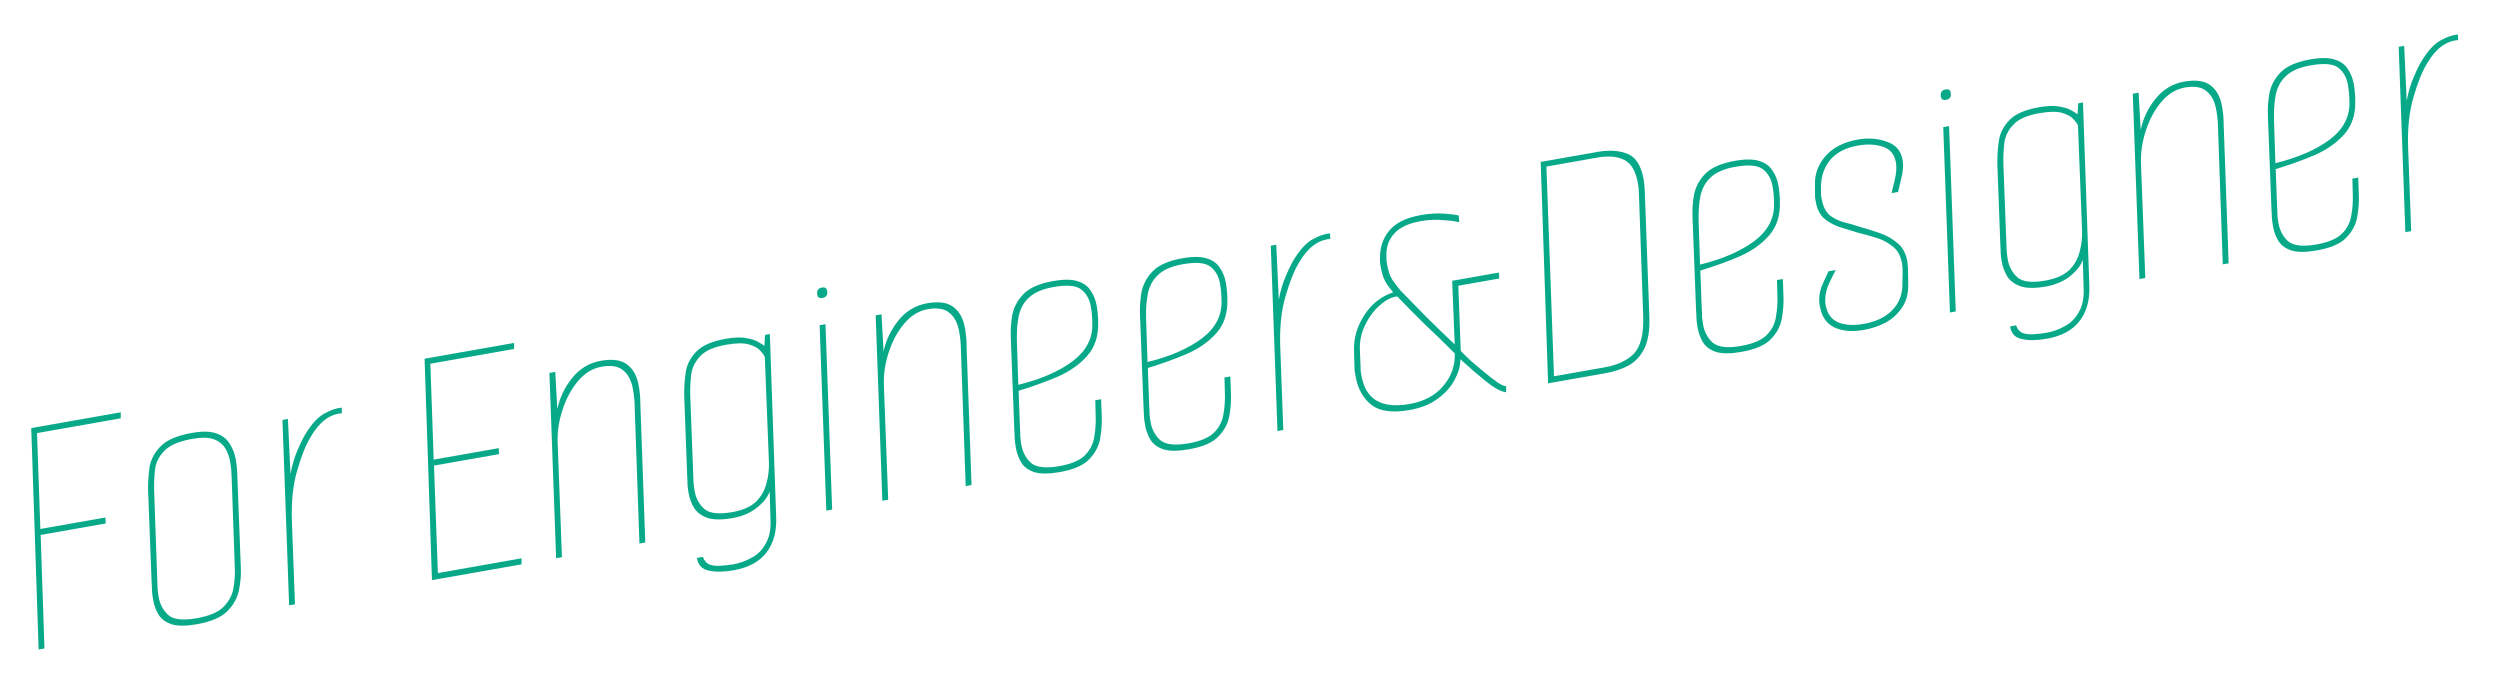 <svg width="970" height="269" viewBox="0 0 970 269" fill="none" xmlns="http://www.w3.org/2000/svg">
<path d="M14.987 252.005L12.121 166.093L46.865 159.967L46.84 162.311L14.364 168.037L15.661 205.241L40.903 200.791L41.02 203.11L15.777 207.56L17.256 251.605L14.987 252.005ZM76.436 242.193C72.371 242.91 69.159 242.94 66.801 242.284C64.427 241.533 62.703 240.326 61.63 238.663C60.54 236.905 59.803 234.939 59.42 232.765C59.237 231.725 59.092 230.629 58.987 229.478C58.976 228.31 58.926 227.198 58.837 226.141L57.457 190.122C57.413 187.108 57.614 184.099 58.059 181.096C58.599 178.077 60.073 175.38 62.481 173.005C64.89 170.631 68.883 168.952 74.461 167.969C78.526 167.252 81.707 167.325 84.004 168.187C86.284 168.955 87.977 170.264 89.083 172.117C90.284 173.952 91.085 176.004 91.485 178.273C91.818 180.164 92.01 182.08 92.059 184.021L93.439 220.04C93.578 223.038 93.33 226.055 92.696 229.091C92.061 232.127 90.54 234.832 88.132 237.207C85.723 239.581 81.825 241.243 76.436 242.193ZM76.319 239.874C81.236 239.007 84.725 237.515 86.789 235.396C88.93 233.167 90.201 230.7 90.602 227.998C91.081 225.184 91.245 222.523 91.095 220.015L89.866 184.846C89.816 182.905 89.624 180.989 89.291 179.099C88.941 177.113 88.293 175.375 87.348 173.885C86.386 172.3 84.915 171.146 82.936 170.422C80.956 169.699 78.17 169.654 74.577 170.288C69.472 171.188 65.849 172.753 63.707 174.983C61.644 177.101 60.459 179.503 60.153 182.189C59.847 184.875 59.729 187.528 59.801 190.147L61.031 225.316C61.103 226.278 61.145 227.343 61.156 228.511C61.245 229.567 61.381 230.616 61.564 231.656C62.064 234.492 63.301 236.808 65.275 238.605C67.249 240.401 70.93 240.825 76.319 239.874ZM112.182 234.867L109.59 162.944L111.717 162.569L112.698 183.891C113.344 180.365 114.332 177.12 115.661 174.156C116.974 171.098 118.175 168.79 119.266 167.233C121.491 163.819 123.765 161.517 126.09 160.327C128.493 159.026 130.656 158.304 132.58 158.159L132.672 160.336C127.956 160.681 123.951 163.677 120.658 169.327C118.762 172.391 116.995 176.748 115.36 182.398C113.707 187.953 113.003 194.462 113.246 201.925L114.451 234.467L112.182 234.867ZM167.601 225.095L164.735 139.183L199.479 133.057L199.454 135.401L166.979 141.127L168.275 178.331L193.518 173.88L193.634 176.199L168.391 180.65L169.896 222.351L202.371 216.625L202.345 218.969L167.601 225.095ZM215.772 216.601L213.179 144.679L215.448 144.279L216.247 158.76C217.138 154.411 219.018 150.424 221.888 146.799C224.836 143.062 228.579 140.794 233.117 139.993C237.655 139.193 241.052 139.666 243.31 141.413C245.662 143.143 247.172 145.898 247.838 149.68C248.038 150.815 248.191 151.957 248.297 153.109C248.402 154.26 248.452 155.372 248.446 156.445L250.374 210.5L248.105 210.9L246.261 158.147C246.25 156.979 246.191 155.819 246.086 154.668C245.964 153.422 245.803 152.232 245.603 151.098C245.002 147.694 243.74 145.236 241.817 143.723C239.97 142.099 237.157 141.621 233.375 142.287C229.877 142.904 226.801 144.811 224.148 148.008C221.573 151.095 219.595 154.806 218.216 159.144C216.819 163.387 216.204 167.638 216.37 171.898L218.041 216.201L215.772 216.601ZM284.594 221.281C280.812 221.948 277.6 221.978 274.959 221.372C272.334 220.86 270.827 219.225 270.438 216.466L272.707 216.066C273.274 217.623 274.184 218.633 275.435 219.095C276.78 219.54 278.265 219.668 279.889 219.479C281.53 219.385 283.059 219.212 284.477 218.962C287.03 218.512 289.413 217.653 291.626 216.386C293.951 215.196 295.773 213.364 297.091 210.889C298.52 208.493 299.138 205.362 298.944 201.497L298.629 190.586C298.017 192.643 296.434 194.726 293.881 196.833C291.328 198.941 288.114 200.336 284.238 201.019C280.172 201.736 276.953 201.719 274.578 200.968C272.298 200.2 270.566 198.946 269.382 197.205C268.292 195.448 267.555 193.482 267.172 191.307C266.989 190.267 266.852 189.219 266.764 188.162C266.769 187.089 266.728 186.024 266.639 184.968L265.467 153.444C265.423 150.43 265.624 147.421 266.069 144.418C266.514 141.415 267.894 138.735 270.208 136.378C272.521 134.02 276.325 132.374 281.62 131.441C284.929 130.857 287.595 130.777 289.619 131.2C291.627 131.529 293.179 132.035 294.274 132.719C295.464 133.386 296.234 133.884 296.584 134.212L296.852 129.925L298.695 129.6L301.163 200.813C301.357 206.335 300.105 210.845 297.407 214.343C294.726 217.935 290.455 220.248 284.594 221.281ZM284.121 198.7C288.092 198 291.126 196.685 293.223 194.756C295.303 192.732 296.685 190.344 297.369 187.591C298.148 184.822 298.469 181.938 298.33 178.941L296.742 138.425C296.437 137.797 295.861 137.021 295.016 136.097C294.154 135.08 292.694 134.265 290.637 133.653C288.579 133.041 285.612 133.076 281.736 133.76C276.915 134.61 273.528 136.133 271.575 138.33C269.606 140.432 268.469 142.826 268.163 145.511C267.856 148.197 267.739 150.85 267.811 153.469L268.975 184.117C269.047 185.079 269.088 186.144 269.099 187.312C269.205 188.463 269.349 189.559 269.533 190.599C270.016 193.34 271.245 195.609 273.219 197.406C275.193 199.202 278.827 199.634 284.121 198.7ZM320.608 198.116L318.015 126.193L320.284 125.793L322.877 197.716L320.608 198.116ZM319.076 115.624C317.942 115.824 317.283 115.405 317.099 114.365C316.816 112.757 317.431 111.82 318.943 111.554C320.078 111.354 320.737 111.774 320.92 112.814C321.203 114.421 320.589 115.358 319.076 115.624ZM342.351 194.282L339.758 122.359L342.027 121.959L342.826 136.441C343.716 132.092 345.596 128.105 348.466 124.479C351.414 120.743 355.157 118.474 359.695 117.674C364.233 116.874 367.631 117.347 369.889 119.094C372.241 120.823 373.75 123.579 374.417 127.361C374.617 128.495 374.77 129.638 374.875 130.789C374.981 131.941 375.031 133.053 375.025 134.126L376.953 188.181L374.684 188.581L372.839 135.827C372.828 134.66 372.77 133.5 372.665 132.349C372.542 131.103 372.381 129.913 372.181 128.779C371.581 125.375 370.319 122.917 368.395 121.404C366.549 119.78 363.735 119.301 359.953 119.968C356.455 120.585 353.38 122.492 350.727 125.689C348.152 128.775 346.174 132.487 344.794 136.825C343.398 141.068 342.783 145.319 342.949 149.579L344.619 193.882L342.351 194.282ZM411.166 183.171C407.101 183.888 403.889 183.918 401.531 183.262C399.157 182.511 397.433 181.304 396.36 179.641C395.27 177.883 394.534 175.917 394.15 173.743C393.967 172.703 393.822 171.607 393.717 170.456C393.706 169.288 393.656 168.176 393.567 167.119L392.188 131.1C392.049 128.102 392.25 125.094 392.789 122.074C393.424 119.038 394.898 116.341 397.212 113.983C399.62 111.609 403.424 109.964 408.624 109.047C412.689 108.33 415.862 108.355 418.142 109.123C420.405 109.796 422.081 111.012 423.171 112.769C424.339 114.415 425.123 116.373 425.523 118.642C425.689 119.587 425.826 120.636 425.931 121.787C426.037 122.938 426.086 124.05 426.081 125.124C426.225 130.362 424.836 134.652 421.916 137.994C418.996 141.336 415.139 144.063 410.345 146.176C405.629 148.177 400.588 149.992 395.221 151.621L395.761 166.294C395.85 167.351 395.892 168.416 395.886 169.489C395.958 170.451 396.086 171.452 396.269 172.492C396.786 175.423 398.031 177.786 400.005 179.583C402.074 181.363 405.755 181.786 411.05 180.852C415.682 180.036 418.991 178.623 420.977 176.616C422.962 174.609 424.156 172.254 424.556 169.551C425.052 166.832 425.238 164.021 425.116 161.118L424.967 155.295L427.236 154.895L427.46 161.143C427.599 164.141 427.398 167.149 426.859 170.169C426.319 173.188 424.892 175.877 422.578 178.235C420.359 180.576 416.555 182.221 411.166 183.171ZM395.105 149.302C403.797 147.184 410.816 144.143 416.16 140.179C421.488 136.12 424.039 131.235 423.812 125.524C423.801 124.356 423.751 123.244 423.662 122.187C423.557 121.036 423.412 119.94 423.229 118.9C422.729 116.064 421.517 113.889 419.593 112.377C417.652 110.769 414.035 110.432 408.74 111.366C404.58 112.099 401.452 113.431 399.355 115.36C397.336 117.178 395.993 119.511 395.325 122.358C394.735 125.094 394.474 128.308 394.54 132.001L395.105 149.302ZM461.299 174.332C457.234 175.048 454.022 175.079 451.664 174.422C449.29 173.671 447.566 172.464 446.493 170.801C445.403 169.044 444.667 167.078 444.283 164.903C444.1 163.863 443.955 162.768 443.85 161.616C443.839 160.449 443.789 159.336 443.7 158.28L442.32 122.26C442.182 119.263 442.382 116.254 442.922 113.234C443.557 110.198 445.031 107.501 447.345 105.144C449.753 102.769 453.557 101.124 458.757 100.207C462.822 99.49 465.995 99.516 468.275 100.283C470.538 100.957 472.214 102.172 473.304 103.929C474.472 105.576 475.256 107.533 475.656 109.802C475.822 110.748 475.958 111.796 476.064 112.947C476.169 114.098 476.219 115.21 476.214 116.284C476.357 121.522 474.969 125.813 472.049 129.154C469.129 132.496 465.272 135.223 460.478 137.336C455.762 139.337 450.721 141.152 445.354 142.781L445.894 157.454C445.983 158.511 446.025 159.576 446.019 160.649C446.091 161.611 446.219 162.612 446.402 163.652C446.919 166.583 448.164 168.947 450.138 170.743C452.207 172.523 455.888 172.946 461.182 172.013C465.815 171.196 469.124 169.784 471.11 167.776C473.095 165.769 474.288 163.414 474.689 160.711C475.185 157.992 475.371 155.181 475.249 152.278L475.1 146.456L477.369 146.055L477.593 152.303C477.732 155.301 477.531 158.309 476.991 161.329C476.452 164.349 475.025 167.037 472.711 169.395C470.492 171.736 466.688 173.381 461.299 174.332ZM445.238 140.462C453.93 138.344 460.948 135.304 466.293 131.339C471.621 127.28 474.172 122.395 473.945 116.684C473.934 115.516 473.884 114.404 473.795 113.347C473.689 112.196 473.545 111.1 473.362 110.06C472.861 107.224 471.649 105.05 469.726 103.537C467.785 101.929 464.167 101.592 458.873 102.526C454.713 103.259 451.585 104.591 449.488 106.52C447.469 108.338 446.126 110.671 445.458 113.518C444.868 116.254 444.606 119.469 444.673 123.161L445.238 140.462ZM495.657 167.25L493.065 95.327L495.192 94.952L496.173 116.274C496.819 112.748 497.806 109.503 499.136 106.539C500.449 103.481 501.65 101.173 502.741 99.616C504.965 96.202 507.24 93.9 509.565 92.71C511.968 91.409 514.131 90.687 516.055 90.542L516.147 92.719C511.431 93.064 507.426 96.061 504.133 101.71C502.237 104.774 500.47 109.131 498.835 114.781C497.182 120.336 496.478 126.845 496.721 134.308L497.926 166.85L495.657 167.25ZM546.983 159.077C540.27 160.261 535.277 159.581 532.001 157.04C528.804 154.386 526.797 150.744 525.98 146.111C525.864 145.449 525.739 144.74 525.605 143.984C525.566 143.211 525.536 142.485 525.514 141.807L525.364 135.984C525.209 131.235 526.508 126.717 529.262 122.429C531.998 118.048 535.758 115.045 540.541 113.422C539.312 111.981 538.281 110.555 537.447 109.142C536.691 107.618 536.146 105.911 535.813 104.02C535.729 103.548 535.646 103.075 535.563 102.602C535.463 102.035 535.418 101.507 535.429 101.017C535.291 96.362 536.47 92.548 538.968 89.573C541.448 86.503 545.525 84.469 551.198 83.468C554.507 82.885 557.543 82.691 560.307 82.886C563.071 83.081 564.967 83.331 565.996 83.637L566.162 86.24C564.928 85.873 562.881 85.6 560.023 85.422C557.242 85.132 554.339 85.254 551.314 85.787C546.492 86.638 543.028 88.272 540.92 90.691C538.795 93.015 537.796 95.921 537.924 99.408L537.957 100.425C537.929 100.82 537.957 101.254 538.04 101.727C538.107 102.105 538.182 102.53 538.265 103.003C538.649 105.177 539.321 107.057 540.283 108.642C541.323 110.116 542.338 111.448 543.327 112.638C546.769 116.126 550.219 119.66 553.678 123.242C557.214 126.713 560.798 130.175 564.429 133.629L563.44 108.946L581.592 105.745L581.708 108.064L565.825 110.865L566.773 136.14C567.729 137.141 569.027 138.423 570.668 139.986C572.386 141.438 574.16 142.928 575.989 144.458C577.818 145.988 579.512 147.297 581.068 148.388C582.609 149.383 583.718 149.87 584.397 149.848L584.371 152.192C582.492 152.036 579.906 150.64 576.614 148.003C573.322 145.367 569.989 142.494 566.614 139.385C566.652 141.815 565.943 144.426 564.485 147.218C563.028 150.009 560.834 152.492 557.903 154.666C554.972 156.84 551.332 158.31 546.983 159.077ZM546.866 156.758C552.539 155.758 556.905 153.428 559.964 149.769C563.117 146.094 564.617 141.882 564.462 137.132C560.67 133.317 556.847 129.604 552.993 125.995C549.218 122.274 545.601 118.622 542.142 115.04C539.935 115.235 537.696 116.361 535.427 118.418C533.141 120.381 531.247 122.908 529.745 126C528.227 128.997 527.523 132.192 527.633 135.584L527.883 141.974C527.905 142.652 527.927 143.331 527.949 144.009C528.049 144.576 528.158 145.191 528.274 145.853C529.891 155.023 536.089 158.658 546.866 156.758ZM600.655 148.736L597.789 62.824L619.912 58.923C624.355 58.14 628.201 58.388 631.448 59.667C634.696 60.947 636.795 64.281 637.745 69.67C637.995 71.088 638.145 72.768 638.195 74.709L639.948 122.799C640.153 127.831 639.552 131.885 638.144 134.961C636.72 137.941 634.682 140.201 632.029 141.741C629.454 143.17 626.37 144.201 622.778 144.835L600.655 148.736ZM622.803 142.491C627.625 141.641 631.356 139.862 633.998 137.154C636.624 134.351 637.809 129.463 637.554 122.49L635.934 75.984C635.917 74.233 635.776 72.6 635.509 71.088C634.692 66.455 632.944 63.449 630.263 62.07C627.583 60.69 624.116 60.376 619.861 61.126L600.008 64.626L602.949 145.992L622.803 142.491ZM675.679 136.531C671.614 137.247 668.402 137.278 666.045 136.621C663.67 135.87 661.946 134.663 660.873 133C659.783 131.242 659.047 129.277 658.663 127.102C658.48 126.062 658.336 124.967 658.23 123.815C658.219 122.648 658.169 121.535 658.08 120.479L656.701 84.459C656.562 81.462 656.763 78.453 657.303 75.433C657.937 72.397 659.411 69.7 661.725 67.343C664.133 64.968 667.937 63.323 673.137 62.406C677.202 61.689 680.375 61.715 682.655 62.482C684.918 63.156 686.595 64.371 687.684 66.128C688.852 67.775 689.636 69.732 690.036 72.001C690.203 72.947 690.339 73.995 690.444 75.146C690.55 76.297 690.6 77.409 690.594 78.483C690.738 83.721 689.35 88.012 686.43 91.353C683.51 94.695 679.653 97.422 674.859 99.535C670.142 101.536 665.101 103.351 659.734 104.98L660.274 119.653C660.363 120.71 660.405 121.775 660.399 122.848C660.471 123.81 660.599 124.811 660.782 125.851C661.299 128.782 662.545 131.146 664.519 132.942C666.587 134.722 670.268 135.145 675.563 134.212C680.195 133.395 683.504 131.983 685.49 129.975C687.476 127.968 688.669 125.613 689.07 122.91C689.565 120.191 689.752 117.38 689.63 114.477L689.48 108.655L691.749 108.254L691.974 114.502C692.112 117.5 691.912 120.508 691.372 123.528C690.832 126.548 689.405 129.236 687.091 131.594C684.872 133.935 681.068 135.58 675.679 136.531ZM659.618 102.661C668.31 100.543 675.329 97.502 680.674 93.538C686.002 89.479 688.552 84.594 688.325 78.883C688.314 77.715 688.264 76.603 688.175 75.546C688.07 74.395 687.925 73.299 687.742 72.26C687.242 69.423 686.03 67.249 684.106 65.736C682.165 64.128 678.548 63.791 673.253 64.725C669.094 65.458 665.965 66.79 663.868 68.719C661.85 70.537 660.506 72.87 659.838 75.717C659.249 78.453 658.987 81.668 659.053 85.36L659.618 102.661ZM723.093 128.024C718.744 128.791 714.984 128.479 711.815 127.088C708.723 125.586 706.835 122.897 706.152 119.021C706.052 118.454 705.96 117.934 705.877 117.461C705.871 116.877 705.866 116.293 705.86 115.709C705.922 113.846 706.409 111.908 707.321 109.895C708.233 107.882 708.937 106.345 709.432 105.283L712.268 104.783C711.679 105.861 710.85 107.518 709.782 109.754C708.714 111.989 708.182 114.228 708.188 116.469C708.16 116.864 708.171 117.203 708.221 117.486C708.271 117.77 708.329 118.101 708.396 118.479C708.963 121.694 710.57 123.896 713.216 125.086C715.941 126.166 719.242 126.364 723.118 125.68C727.845 124.847 731.53 123.076 734.171 120.368C736.813 117.66 738.132 114.357 738.127 110.459L738.203 105.912C738.253 104.539 738.186 103.332 738.003 102.292C737.486 99.361 736.321 97.178 734.509 95.743C732.679 94.214 730.577 93.073 728.203 92.322C725.828 91.571 723.47 90.915 721.129 90.353C718.454 89.557 715.93 88.784 713.555 88.033C711.164 87.187 709.157 86.03 707.533 84.562C706.004 83.077 704.998 80.963 704.514 78.222C704.431 77.749 704.339 77.229 704.239 76.662C704.234 76.078 704.228 75.494 704.223 74.91L704.19 71.406C704.152 67.319 705.553 63.66 708.396 60.429C711.332 57.182 715.495 55.083 720.884 54.133C724.855 53.433 728.558 53.706 731.995 54.952C735.51 56.087 737.584 58.451 738.217 62.043C738.517 63.745 738.433 65.758 737.966 68.083L736.464 74.489L733.911 74.939L735.096 70.051C735.78 67.298 735.956 64.977 735.623 63.086C735.056 59.871 733.379 57.827 730.593 56.954C727.791 55.986 724.546 55.827 720.859 56.477C716.132 57.31 712.558 59.159 710.139 62.023C707.814 64.87 706.615 68.298 706.542 72.308L706.534 73.918C706.556 74.596 706.57 75.227 706.575 75.811C706.658 76.284 706.742 76.757 706.825 77.229C707.309 79.971 708.306 82.037 709.819 83.427C711.409 84.707 713.28 85.644 715.432 86.239C717.568 86.74 719.673 87.344 721.747 88.05C724.31 88.768 726.891 89.581 729.488 90.487C732.085 91.394 734.362 92.698 736.319 94.4C738.26 96.008 739.505 98.372 740.055 101.491C740.138 101.964 740.183 102.493 740.188 103.076C740.272 103.549 740.308 104.03 740.297 104.52L740.396 110.058C740.479 113.846 739.664 116.962 737.95 119.409C736.332 121.839 734.188 123.777 731.518 125.222C728.926 126.557 726.118 127.491 723.093 128.024ZM756.57 121.244L753.977 49.321L756.246 48.921L758.839 120.844L756.57 121.244ZM755.038 38.752C753.904 38.953 753.245 38.533 753.061 37.493C752.778 35.886 753.393 34.949 754.905 34.682C756.04 34.482 756.699 34.902 756.882 35.942C757.165 37.549 756.551 38.486 755.038 38.752ZM794.093 131.443C790.311 132.11 787.1 132.14 784.458 131.533C781.834 131.021 780.327 129.386 779.938 126.628L782.207 126.228C782.774 127.785 783.683 128.794 784.934 129.256C786.28 129.701 787.765 129.829 789.389 129.64C791.029 129.546 792.559 129.374 793.977 129.124C796.529 128.674 798.912 127.815 801.126 126.547C803.451 125.358 805.272 123.525 806.59 121.051C808.02 118.654 808.638 115.523 808.444 111.658L808.128 100.747C807.516 102.805 805.934 104.887 803.381 106.995C800.828 109.102 797.613 110.497 793.737 111.181C789.672 111.898 786.452 111.881 784.078 111.129C781.798 110.362 780.065 109.107 778.881 107.367C777.791 105.609 777.055 103.643 776.671 101.469C776.488 100.429 776.352 99.38 776.263 98.324C776.269 97.251 776.227 96.186 776.138 95.129L774.967 63.606C774.923 60.591 775.123 57.583 775.569 54.58C776.014 51.577 777.393 48.897 779.707 46.539C782.021 44.181 785.825 42.536 791.119 41.602C794.428 41.019 797.095 40.939 799.119 41.362C801.127 41.69 802.678 42.196 803.773 42.88C804.963 43.548 805.734 44.046 806.084 44.374L806.351 40.086L808.195 39.761L810.663 110.975C810.856 116.497 809.605 121.007 806.907 124.504C804.226 128.097 799.955 130.409 794.093 131.443ZM793.621 108.862C797.592 108.162 800.625 106.847 802.722 104.918C804.802 102.894 806.185 100.505 806.869 97.753C807.648 94.983 807.968 92.1 807.829 89.102L806.242 48.587C805.936 47.958 805.361 47.182 804.515 46.259C803.654 45.241 802.194 44.426 800.136 43.814C798.079 43.202 795.112 43.238 791.236 43.921C786.414 44.772 783.027 46.295 781.075 48.491C779.106 50.593 777.968 52.987 777.662 55.673C777.356 58.359 777.239 61.012 777.311 63.631L778.474 94.278C778.546 95.24 778.588 96.305 778.599 97.473C778.704 98.624 778.849 99.72 779.032 100.76C779.516 103.502 780.744 105.771 782.718 107.567C784.692 109.364 788.326 109.795 793.621 108.862ZM830.107 108.277L827.515 36.355L829.784 35.955L830.582 50.436C831.473 46.087 833.353 42.1 836.223 38.475C839.171 34.738 842.914 32.47 847.452 31.669C851.99 30.869 855.388 31.342 857.645 33.089C859.997 34.819 861.507 37.575 862.174 41.356C862.374 42.491 862.527 43.633 862.632 44.785C862.738 45.936 862.787 47.048 862.782 48.121L864.71 102.176L862.441 102.576L860.596 49.823C860.585 48.655 860.527 47.495 860.421 46.344C860.299 45.099 860.138 43.908 859.938 42.774C859.338 39.37 858.076 36.912 856.152 35.399C854.306 33.775 851.492 33.297 847.71 33.963C844.212 34.58 841.137 36.487 838.484 39.685C835.908 42.771 833.931 46.482 832.551 50.82C831.155 55.063 830.54 59.314 830.706 63.574L832.376 107.877L830.107 108.277ZM898.923 97.167C894.858 97.883 891.646 97.914 889.288 97.257C886.914 96.506 885.19 95.299 884.117 93.636C883.027 91.879 882.29 89.913 881.907 87.738C881.724 86.698 881.579 85.603 881.474 84.451C881.463 83.284 881.413 82.171 881.324 81.115L879.944 45.095C879.806 42.098 880.006 39.089 880.546 36.069C881.181 33.033 882.655 30.336 884.968 27.979C887.377 25.604 891.181 23.959 896.381 23.042C900.446 22.325 903.618 22.351 905.898 23.118C908.162 23.792 909.838 25.007 910.928 26.764C912.096 28.411 912.879 30.368 913.28 32.637C913.446 33.583 913.582 34.631 913.688 35.782C913.793 36.933 913.843 38.046 913.838 39.119C913.981 44.358 912.593 48.648 909.673 51.989C906.753 55.331 902.896 58.059 898.102 60.171C893.386 62.172 888.345 63.987 882.978 65.616L883.518 80.289C883.607 81.346 883.648 82.411 883.643 83.484C883.715 84.446 883.843 85.447 884.026 86.487C884.543 89.418 885.788 91.782 887.762 93.578C889.831 95.358 893.512 95.781 898.806 94.848C903.439 94.031 906.748 92.619 908.734 90.612C910.719 88.604 911.912 86.249 912.313 83.546C912.808 80.827 912.995 78.016 912.873 75.113L912.724 69.291L914.993 68.891L915.217 75.138C915.356 78.136 915.155 81.144 914.615 84.164C914.076 87.184 912.649 89.872 910.335 92.23C908.116 94.571 904.312 96.216 898.923 97.167ZM882.861 63.297C891.554 61.18 898.572 58.139 903.917 54.174C909.245 50.115 911.796 45.23 911.569 39.519C911.558 38.351 911.508 37.239 911.419 36.182C911.313 35.031 911.169 33.935 910.986 32.896C910.485 30.059 909.273 27.885 907.349 26.372C905.409 24.764 901.791 24.427 896.497 25.361C892.337 26.095 889.209 27.426 887.112 29.355C885.093 31.174 883.75 33.506 883.082 36.353C882.492 39.09 882.23 42.304 882.297 45.996L882.861 63.297ZM933.281 90.085L930.689 18.162L932.816 17.787L933.797 39.109C934.443 35.583 935.43 32.338 936.76 29.374C938.073 26.316 939.274 24.008 940.364 22.451C942.589 19.037 944.864 16.735 947.189 15.545C949.592 14.244 951.755 13.522 953.679 13.377L953.771 15.555C949.055 15.899 945.05 18.896 941.757 24.545C939.86 27.609 938.094 31.966 936.458 37.616C934.806 43.171 934.102 49.681 934.345 57.144L935.55 89.685L933.281 90.085Z" fill="#07A989" style="mix-blend-mode:overlay"/>
</svg>
